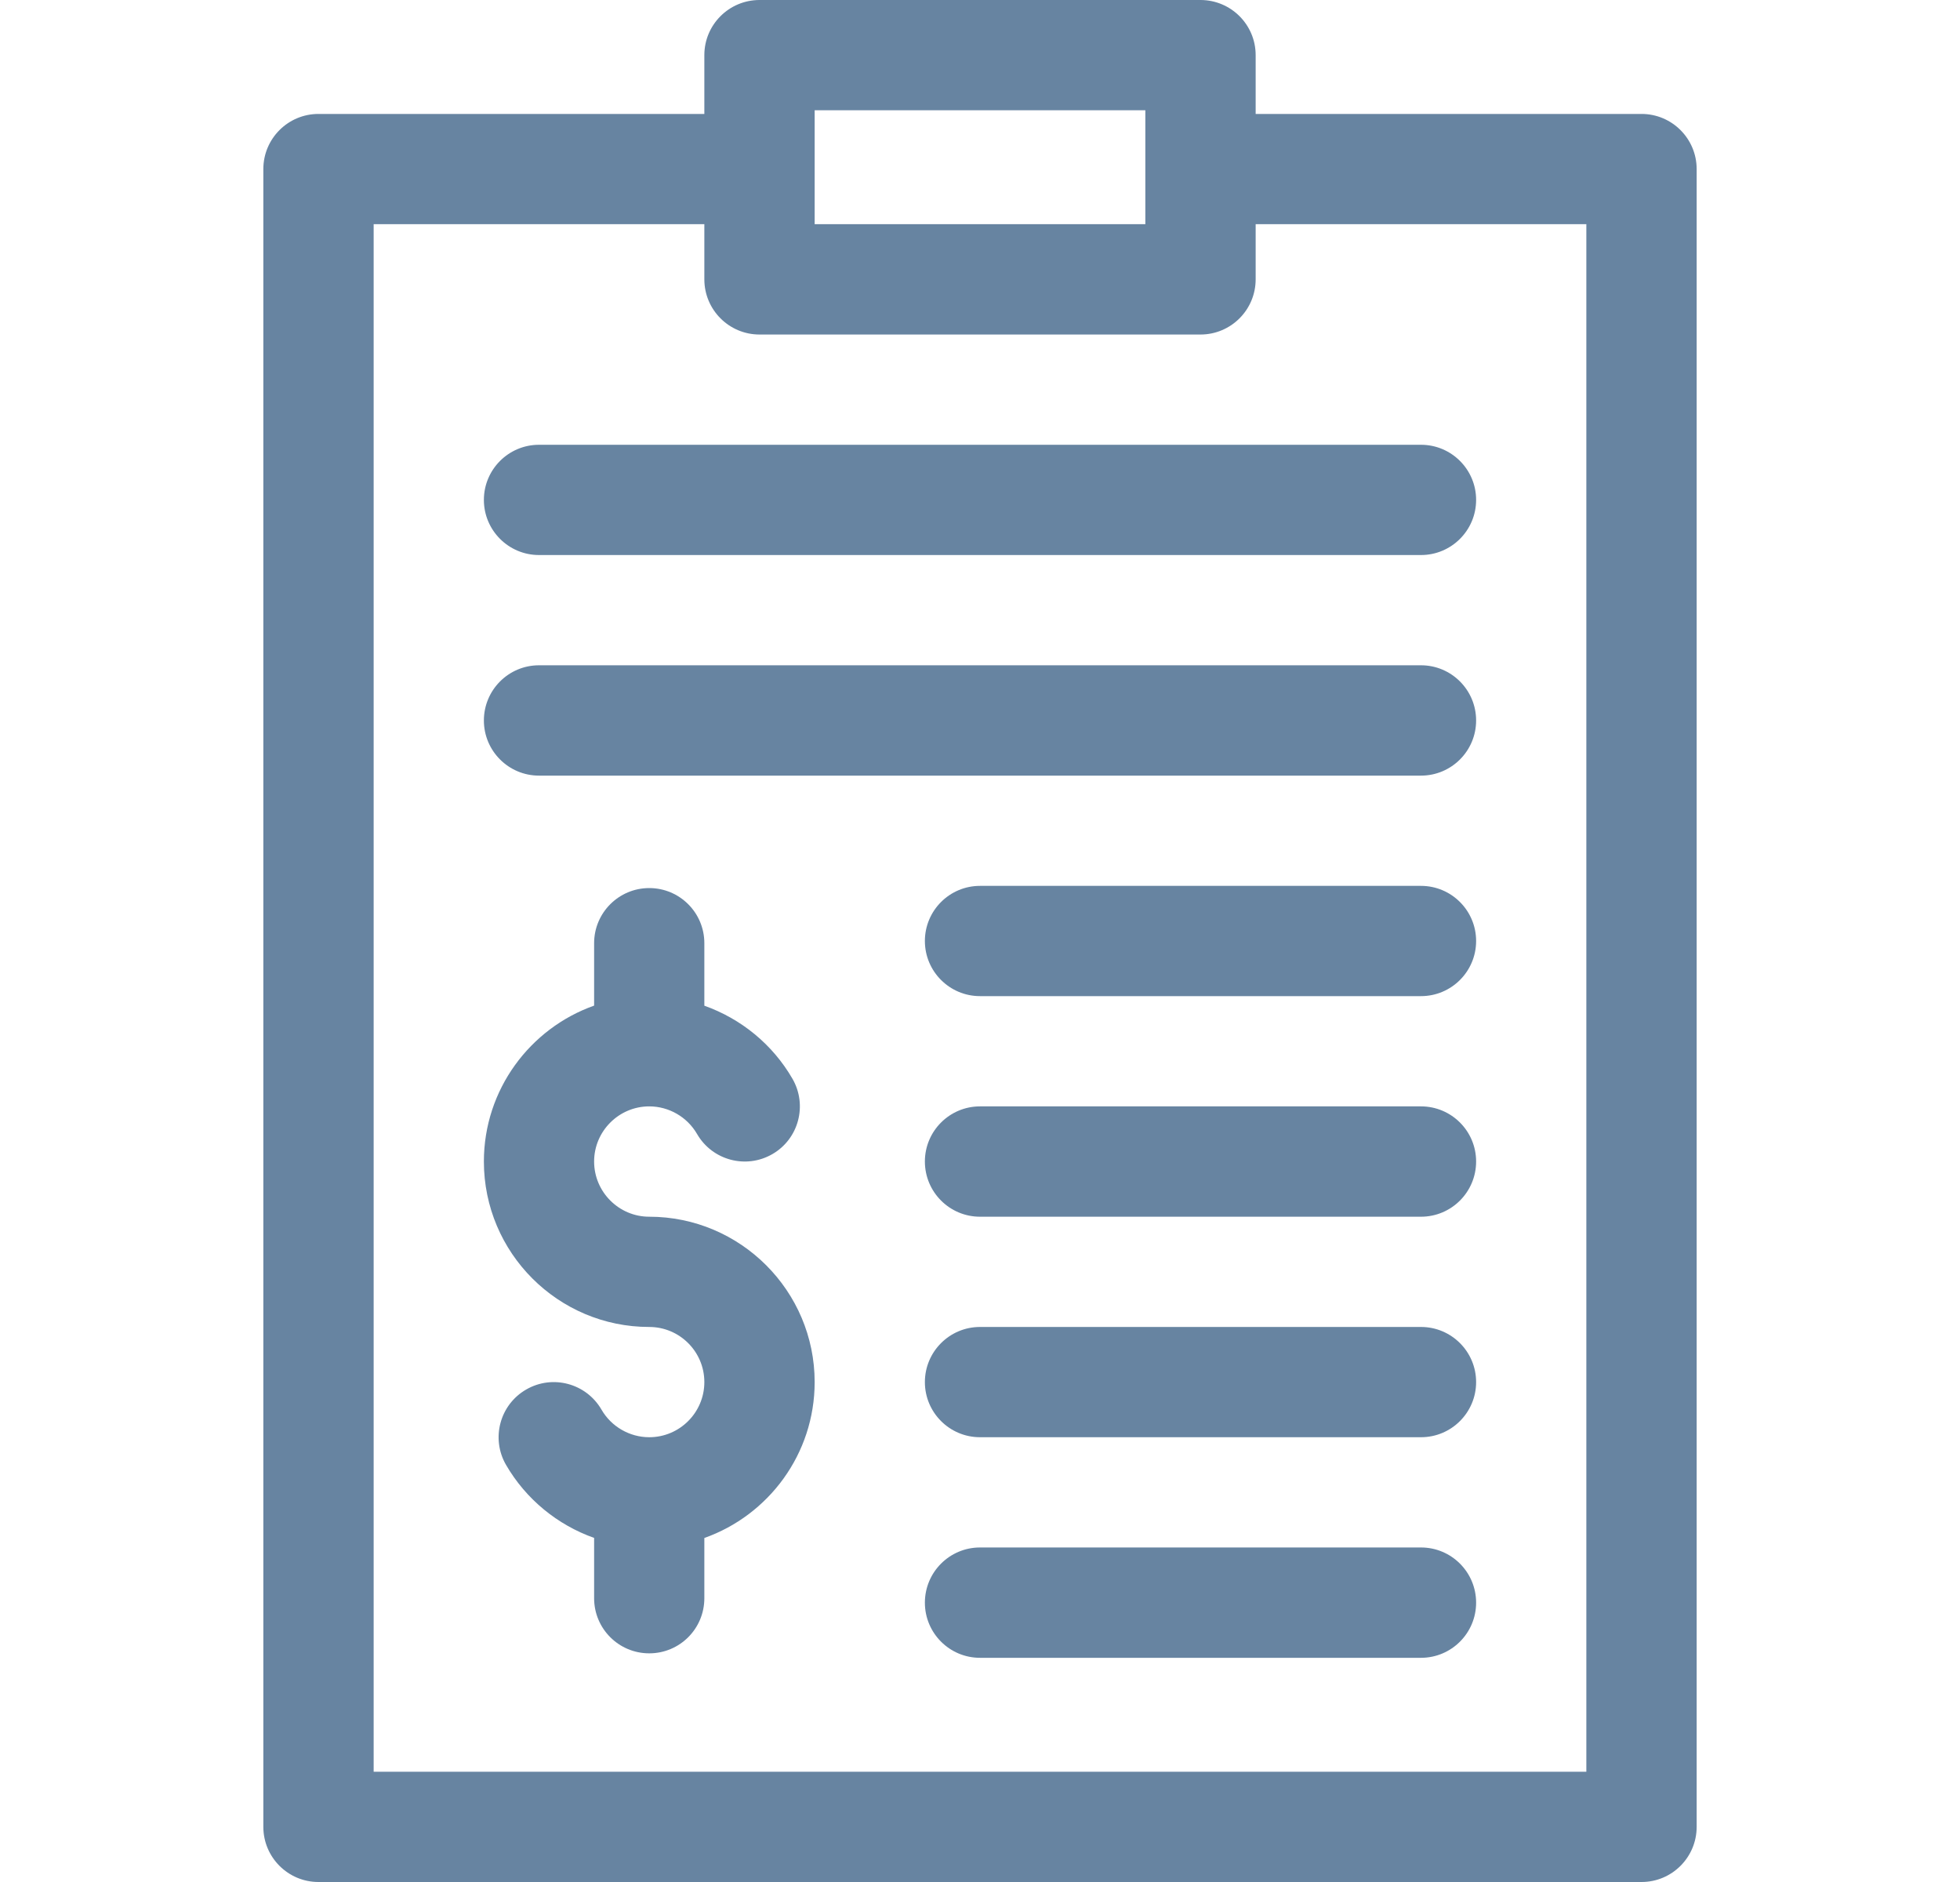 <?xml version="1.0" encoding="UTF-8"?><svg width="25" height="24" viewBox="0 0 25 24" fill="none" xmlns="http://www.w3.org/2000/svg">
<g clip-path="url(#clip0_2001_8703)">
<path d="M20.938 1.453H16.016V0.703C16.016 0.315 15.701 0 15.312 0H9.688C9.299 0 8.984 0.315 8.984 0.703V1.453H4.062C3.674 1.453 3.359 1.768 3.359 2.156V23.297C3.359 23.685 3.674 24 4.062 24H20.938C21.326 24 21.641 23.685 21.641 23.297V2.156C21.641 1.768 21.326 1.453 20.938 1.453ZM10.391 1.406H14.609V2.859H10.391V1.406ZM20.234 22.594H4.766V2.859H8.984V3.562C8.984 3.951 9.299 4.266 9.688 4.266H15.312C15.701 4.266 16.016 3.951 16.016 3.562V2.859H20.234V22.594Z" fill="#6784A1"/>
<path d="M6.875 5.672C6.487 5.672 6.172 5.987 6.172 6.375C6.172 6.763 6.487 7.078 6.875 7.078H18.125C18.513 7.078 18.828 6.763 18.828 6.375C18.828 5.987 18.513 5.672 18.125 5.672H6.875Z" fill="#6784A1"/>
<path d="M18.125 8.484H6.875C6.487 8.484 6.172 8.799 6.172 9.188C6.172 9.576 6.487 9.891 6.875 9.891H18.125C18.513 9.891 18.828 9.576 18.828 9.188C18.828 8.799 18.513 8.484 18.125 8.484Z" fill="#6784A1"/>
<path d="M18.125 11.297H12.5C12.112 11.297 11.797 11.612 11.797 12C11.797 12.388 12.112 12.703 12.5 12.703H18.125C18.513 12.703 18.828 12.388 18.828 12C18.828 11.612 18.513 11.297 18.125 11.297Z" fill="#6784A1"/>
<path d="M18.125 14.109H12.5C12.112 14.109 11.797 14.424 11.797 14.812C11.797 15.201 12.112 15.516 12.5 15.516H18.125C18.513 15.516 18.828 15.201 18.828 14.812C18.828 14.424 18.513 14.109 18.125 14.109Z" fill="#6784A1"/>
<path d="M18.125 16.922H12.5C12.112 16.922 11.797 17.237 11.797 17.625C11.797 18.013 12.112 18.328 12.5 18.328H18.125C18.513 18.328 18.828 18.013 18.828 17.625C18.828 17.237 18.513 16.922 18.125 16.922Z" fill="#6784A1"/>
<path d="M18.125 19.734H12.5C12.112 19.734 11.797 20.049 11.797 20.438C11.797 20.826 12.112 21.141 12.5 21.141H18.125C18.513 21.141 18.828 20.826 18.828 20.438C18.828 20.049 18.513 19.734 18.125 19.734Z" fill="#6784A1"/>
<path d="M8.281 15.516C7.894 15.516 7.578 15.2 7.578 14.812C7.578 14.425 7.894 14.109 8.281 14.109C8.532 14.109 8.765 14.244 8.891 14.461C9.085 14.797 9.515 14.912 9.851 14.718C10.188 14.524 10.302 14.093 10.108 13.757C9.854 13.317 9.451 12.991 8.984 12.825V12.028C8.984 11.64 8.67 11.325 8.281 11.325C7.893 11.325 7.578 11.64 7.578 12.028V12.824C6.76 13.114 6.172 13.896 6.172 14.812C6.172 15.976 7.118 16.922 8.281 16.922C8.669 16.922 8.984 17.237 8.984 17.625C8.984 18.013 8.669 18.328 8.281 18.328C8.031 18.328 7.797 18.193 7.672 17.976C7.477 17.64 7.047 17.525 6.711 17.72C6.375 17.914 6.26 18.344 6.454 18.68C6.709 19.12 7.112 19.447 7.578 19.612V20.381C7.578 20.77 7.893 21.084 8.281 21.084C8.67 21.084 8.984 20.77 8.984 20.381V19.613C9.803 19.323 10.391 18.542 10.391 17.625C10.391 16.462 9.444 15.516 8.281 15.516Z" fill="#6784A1"/>
</g>
<defs>
<clipPath id="clip0_2001_8703">
<rect width="24" height="24" fill="white" transform="translate(0.5)"/>
</clipPath>
</defs>
</svg>
